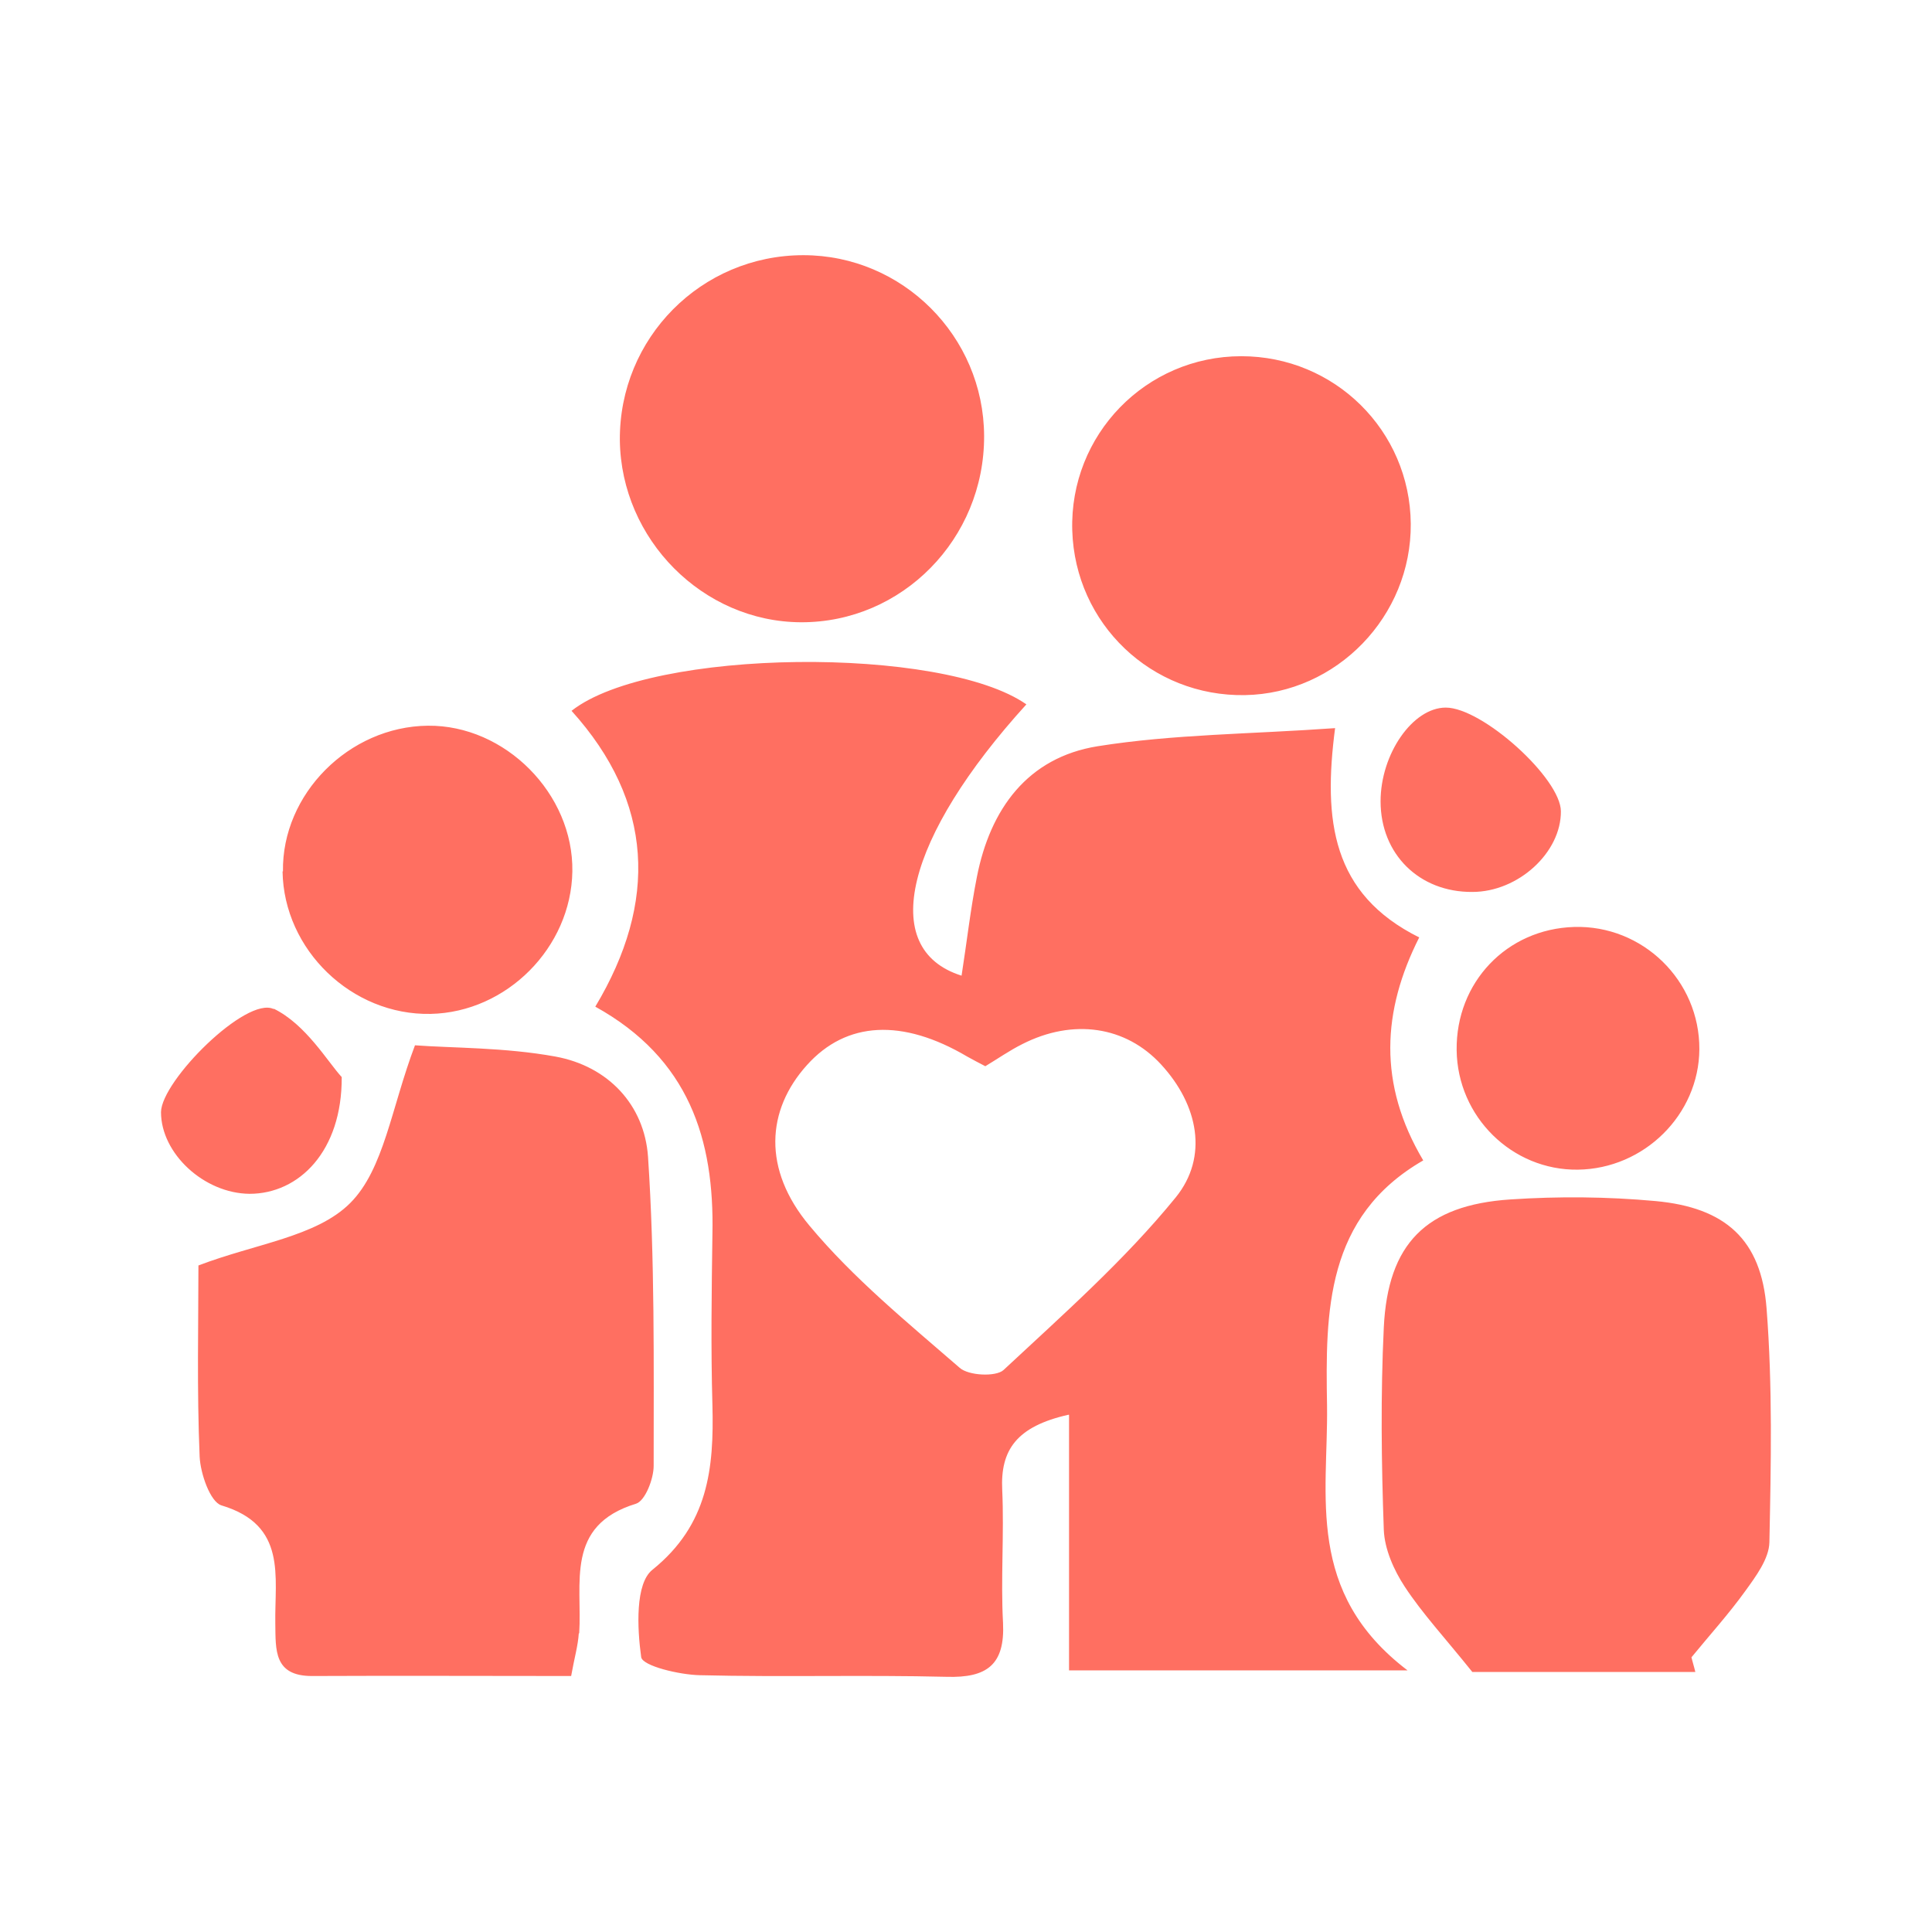 <svg xmlns="http://www.w3.org/2000/svg" id="Layer_1" data-name="Layer 1" viewBox="0 0 48 48"><defs><style>      .cls-1 {        fill: #ff6f61;      }    </style></defs><path class="cls-1" d="M26.54,35.15c-1.28.29-1.69.87-1.64,1.87.05,1.1-.04,2.2.02,3.3.05,1.04-.4,1.37-1.4,1.34-2.04-.05-4.09.01-6.13-.04-.51-.01-1.43-.23-1.46-.45-.1-.72-.15-1.83.28-2.17,1.39-1.12,1.53-2.52,1.49-4.09-.04-1.41-.02-2.83,0-4.25.05-2.35-.58-4.36-2.91-5.65,1.56-2.6,1.45-5.09-.59-7.35,1.98-1.56,9.22-1.62,11.3-.16-2.99,3.29-3.71,6.08-1.61,6.74.13-.83.22-1.64.38-2.45.33-1.69,1.26-2.97,3-3.25,1.88-.3,3.8-.3,5.9-.45-.3,2.3-.08,4.12,2.09,5.2-.92,1.82-1.03,3.64.1,5.54-2.43,1.4-2.43,3.76-2.39,6.09.03,2.24-.55,4.64,2,6.58h-8.41v-6.35ZM24.48,26.49c-.17-.09-.31-.16-.45-.24-1.61-.95-3-.88-3.98.21-1.01,1.12-1.11,2.59.06,3.99,1.09,1.31,2.44,2.41,3.73,3.53.22.2.9.23,1.09.06,1.48-1.38,3.01-2.73,4.28-4.29.82-1.01.56-2.3-.36-3.3-.88-.96-2.19-1.15-3.45-.51-.32.16-.62.37-.92.55ZM14.39,40.58c.08-1.24-.36-2.68,1.41-3.22.23-.07.44-.62.44-.94,0-2.56.03-5.13-.14-7.68-.09-1.29-.99-2.25-2.3-2.49-1.26-.23-2.56-.21-3.49-.28-.59,1.56-.77,3.08-1.61,3.92-.84.84-2.36,1.01-3.77,1.55,0,1.42-.04,3.09.03,4.75.02.42.26,1.12.54,1.21,1.64.49,1.32,1.77,1.34,2.94.01.65-.04,1.3.91,1.3,2.14-.01,4.28,0,6.44,0,.08-.45.17-.75.19-1.06ZM42.02,41.18c.45-.55.93-1.08,1.34-1.65.26-.36.59-.8.6-1.21.04-1.94.08-3.88-.07-5.81-.13-1.71-1.02-2.51-2.76-2.67-1.2-.11-2.41-.12-3.61-.04-2.09.14-3.04,1.1-3.14,3.18-.08,1.67-.06,3.36,0,5.03.02.48.25,1,.52,1.41.44.67.99,1.26,1.68,2.12h5.54c-.03-.13-.07-.25-.1-.38ZM19.96,6.34c-2.54,0-4.58,2.06-4.56,4.6.03,2.46,2.06,4.51,4.5,4.52,2.51.01,4.56-2.07,4.55-4.63-.01-2.48-2.03-4.49-4.49-4.49ZM35.05,13.01c-.02-2.31-1.89-4.16-4.21-4.16-2.37,0-4.27,1.95-4.2,4.33.07,2.32,1.97,4.13,4.29,4.09,2.28-.04,4.14-1.96,4.12-4.26ZM7.02,21.65c.03,1.95,1.72,3.58,3.68,3.54,1.89-.04,3.49-1.65,3.52-3.54.03-1.93-1.67-3.64-3.59-3.62-1.96.02-3.63,1.7-3.6,3.62ZM42.22,26.07c.01-1.71-1.41-3.09-3.11-3.04-1.68.05-2.94,1.38-2.92,3.06.02,1.66,1.38,2.99,3.01,2.97,1.65-.02,3.01-1.37,3.02-2.99ZM6.8,25.07c-.68-.33-2.79,1.78-2.8,2.56,0,1.03,1.07,2.02,2.2,2.03,1.23,0,2.3-1.06,2.29-2.9-.35-.38-.89-1.31-1.69-1.7ZM38.78,20.16c0-.82-1.95-2.58-2.86-2.58-.82,0-1.62,1.15-1.62,2.33,0,1.31.96,2.26,2.28,2.25,1.14,0,2.21-.98,2.2-2.01Z"></path></svg>